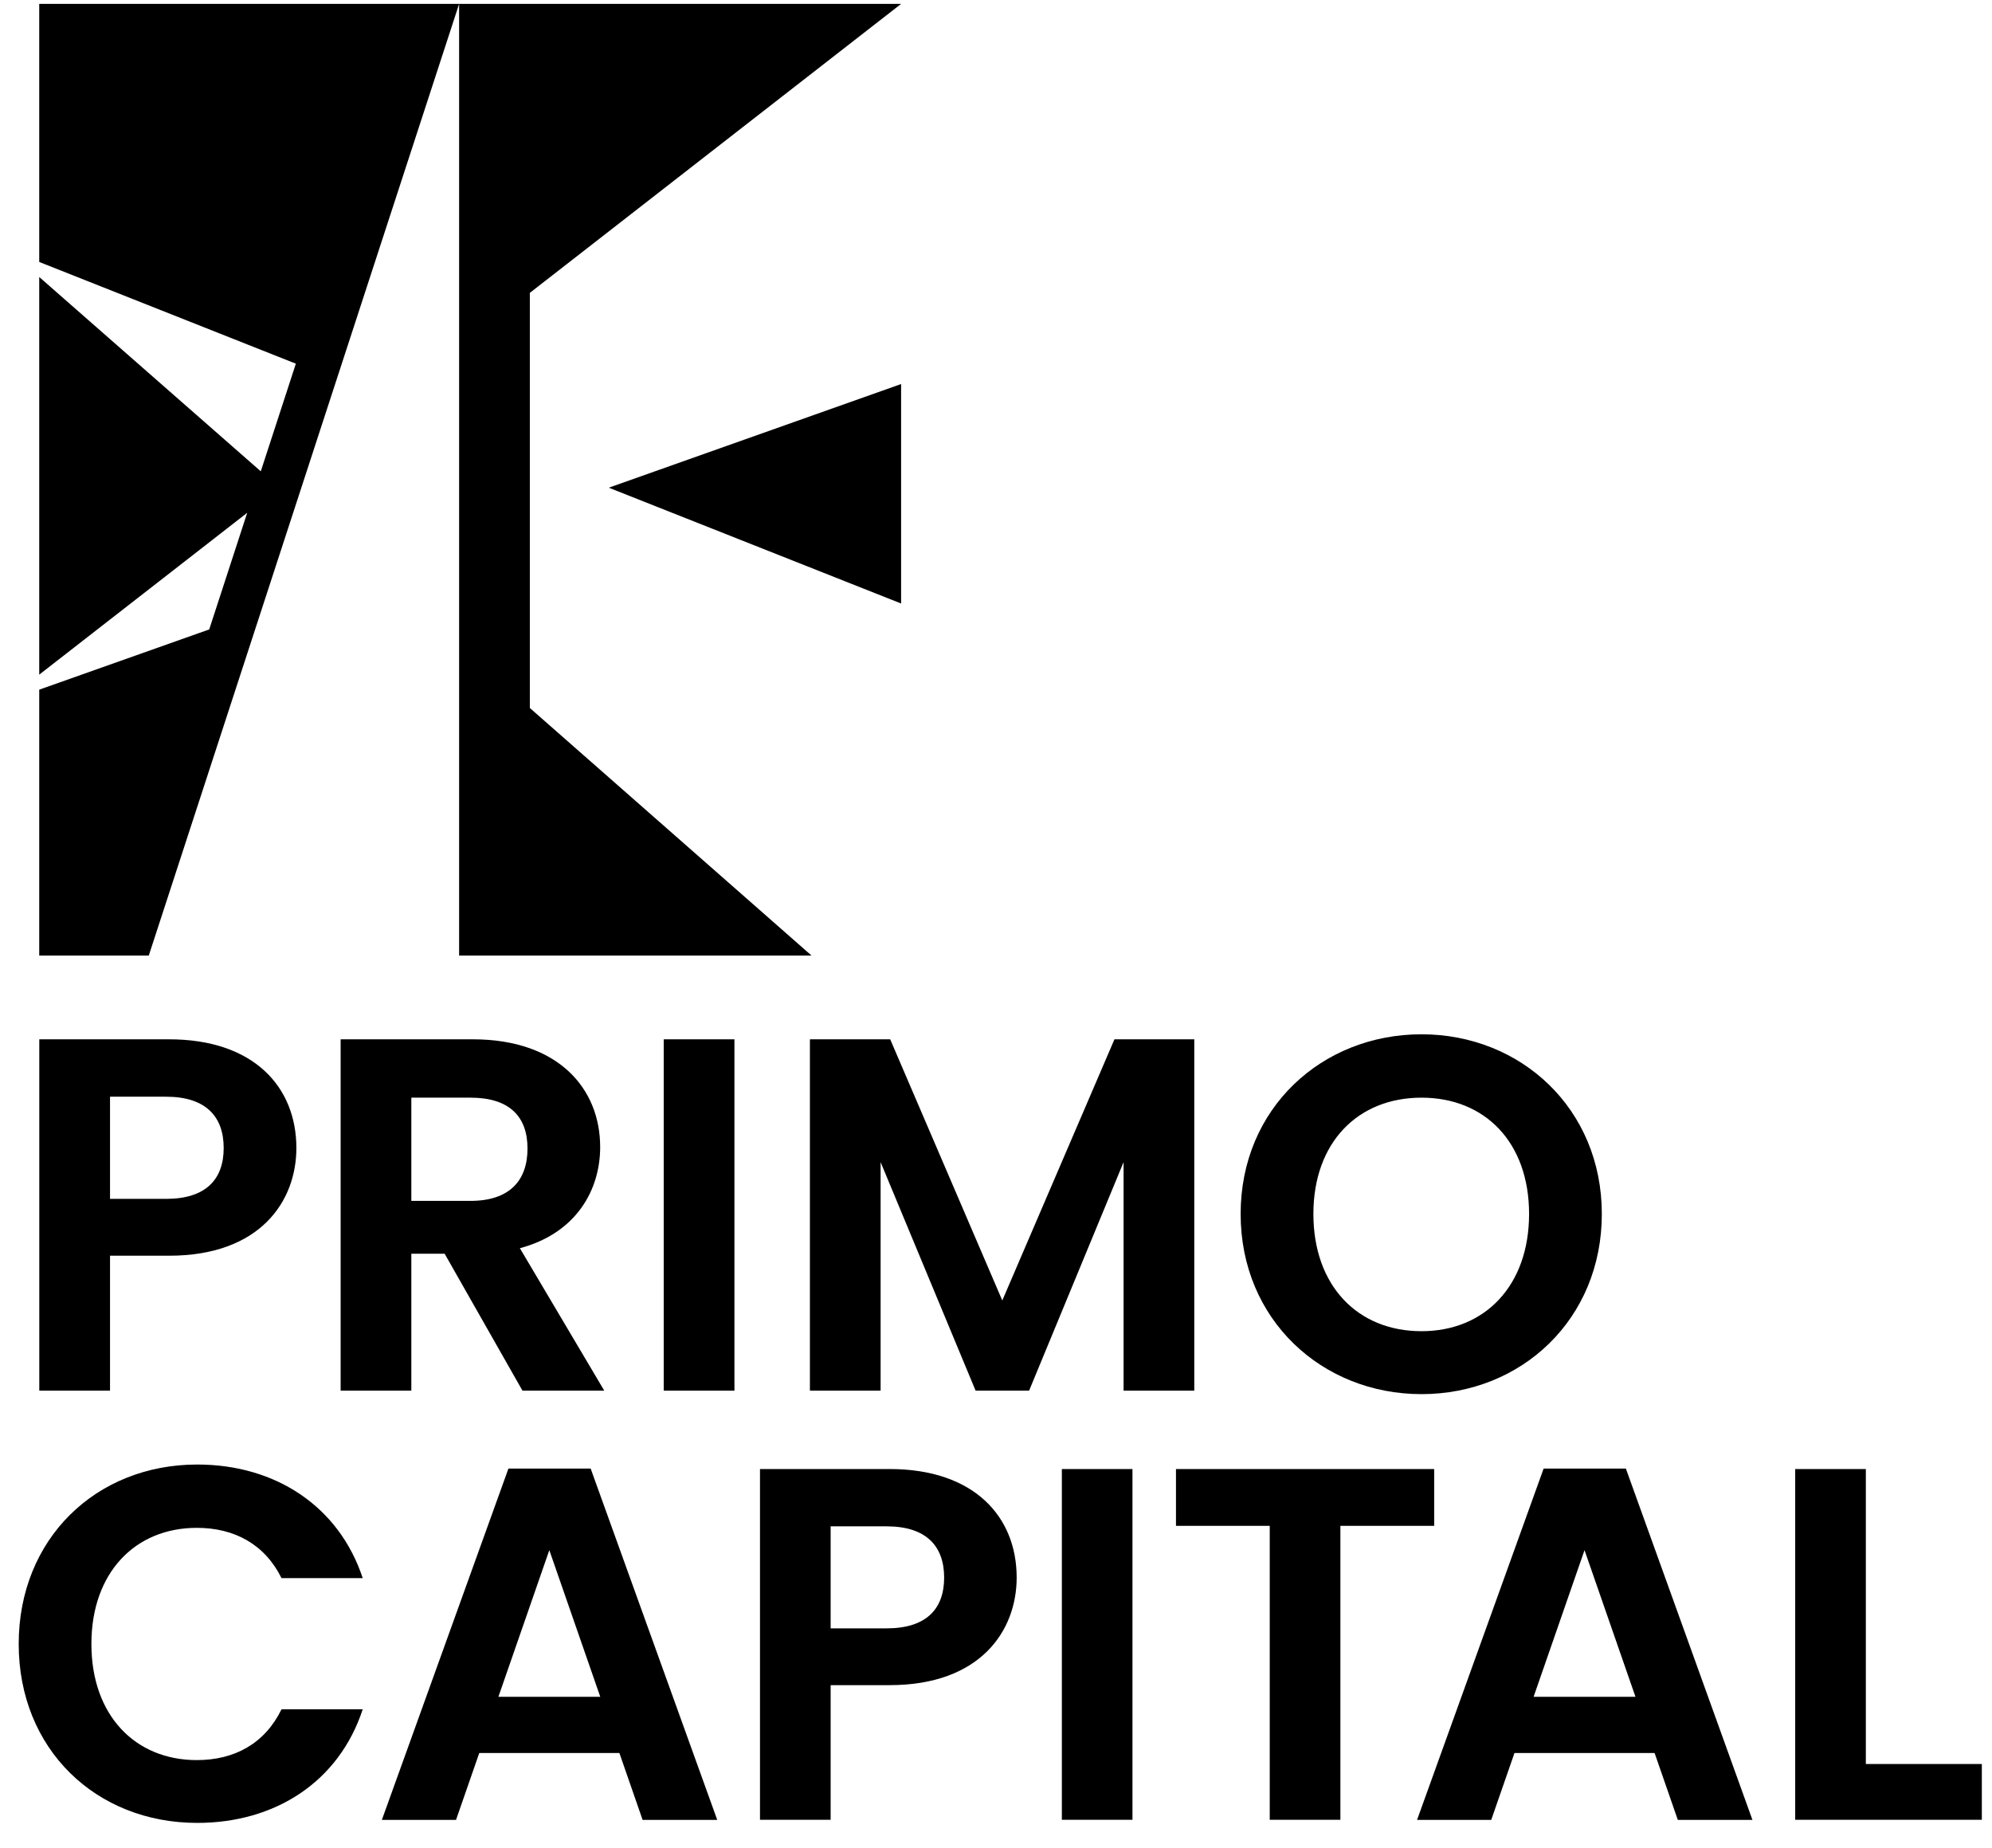 <svg xmlns="http://www.w3.org/2000/svg" fill="none" viewBox="0 0 69 64" height="64" width="69">
<g clip-path="url(#clip0_5653_8205)">
<path fill="black" d="M5.858 43.491H3.811V48.163H1.361V35.996H5.858C8.798 35.996 10.266 37.653 10.266 39.761C10.266 41.608 9.007 43.491 5.858 43.491ZM5.753 41.522C7.135 41.522 7.748 40.843 7.748 39.761C7.748 38.678 7.137 37.984 5.753 37.984H3.811V41.522H5.753ZM16.381 35.996C19.322 35.996 20.789 37.687 20.789 39.727C20.789 41.209 19.967 42.708 18.008 43.231L20.93 48.163H18.097L15.402 43.423H14.248V48.163H11.799V35.996H16.381ZM16.295 38.017H14.248V41.592H16.295C17.661 41.592 18.272 40.877 18.272 39.779C18.272 38.681 17.658 38.017 16.295 38.017ZM22.99 35.996H25.44V48.163H22.99V35.996ZM28.054 35.996H30.835L34.718 45.041L38.603 35.996H41.368V48.163H38.919V40.25L35.647 48.163H33.793L30.503 40.25V48.163H28.054V35.996ZM49.239 48.285C45.792 48.285 42.974 45.705 42.974 42.045C42.974 38.384 45.792 35.822 49.239 35.822C52.686 35.822 55.485 38.403 55.485 42.045C55.485 45.687 52.704 48.285 49.239 48.285ZM49.239 46.105C51.443 46.105 52.965 44.519 52.965 42.045C52.965 39.571 51.443 38.017 49.239 38.017C47.035 38.017 45.494 39.568 45.494 42.045C45.494 44.521 47.017 46.105 49.239 46.105ZM18.353 10.143L31.213 0.135H1.359V9.073L10.248 12.596L9.033 16.324L1.359 9.594V23.366L8.563 17.76L7.247 21.8L1.359 23.886V33.096H5.153L15.903 0.135V33.096H28.111L18.353 24.521V10.14V10.143ZM21.087 16.891L31.213 20.902V13.301L21.087 16.891ZM21.458 60.715H16.601L15.796 63.031H13.227L17.611 50.864H20.46L24.844 63.031H22.259L21.455 60.715H21.458ZM19.029 53.684L17.264 58.767H20.792L19.026 53.684H19.029ZM30.816 58.364H28.772V63.028H26.325V50.879H30.814C33.749 50.879 35.216 52.534 35.216 54.638C35.216 56.483 33.958 58.364 30.814 58.364H30.816ZM30.712 56.397C32.093 56.397 32.704 55.718 32.704 54.638C32.704 53.559 32.093 52.864 30.712 52.864H28.772V56.397H30.712ZM36.781 50.879H39.227V63.028H36.781V50.879ZM40.731 50.879H49.678V52.846H46.429V63.028H43.982V52.846H40.734V50.879H40.731ZM57.316 60.715H52.459L51.654 63.031H49.085L53.469 50.864H56.318L60.702 63.031H58.117L57.313 60.715H57.316ZM54.887 53.684L53.122 58.767H56.65L54.884 53.684H54.887ZM64.63 50.879V61.095H68.648V63.028H62.183V50.879H64.63ZM6.832 50.723C9.54 50.723 11.741 52.167 12.564 54.657H9.751C9.174 53.491 8.127 52.916 6.816 52.916C4.685 52.916 3.166 54.464 3.166 56.938C3.166 59.412 4.685 60.96 6.816 60.96C8.127 60.96 9.174 60.385 9.751 59.201H12.564C11.741 61.707 9.54 63.135 6.832 63.135C3.32 63.135 0.648 60.578 0.648 56.938C0.648 53.299 3.322 50.723 6.832 50.723Z"></path>
</g>
<defs>
<clipPath id="clip0_5653_8205">
<rect transform="translate(0.648 0.135)" fill="white" height="63" width="68"></rect>
</clipPath>
</defs>
</svg>
